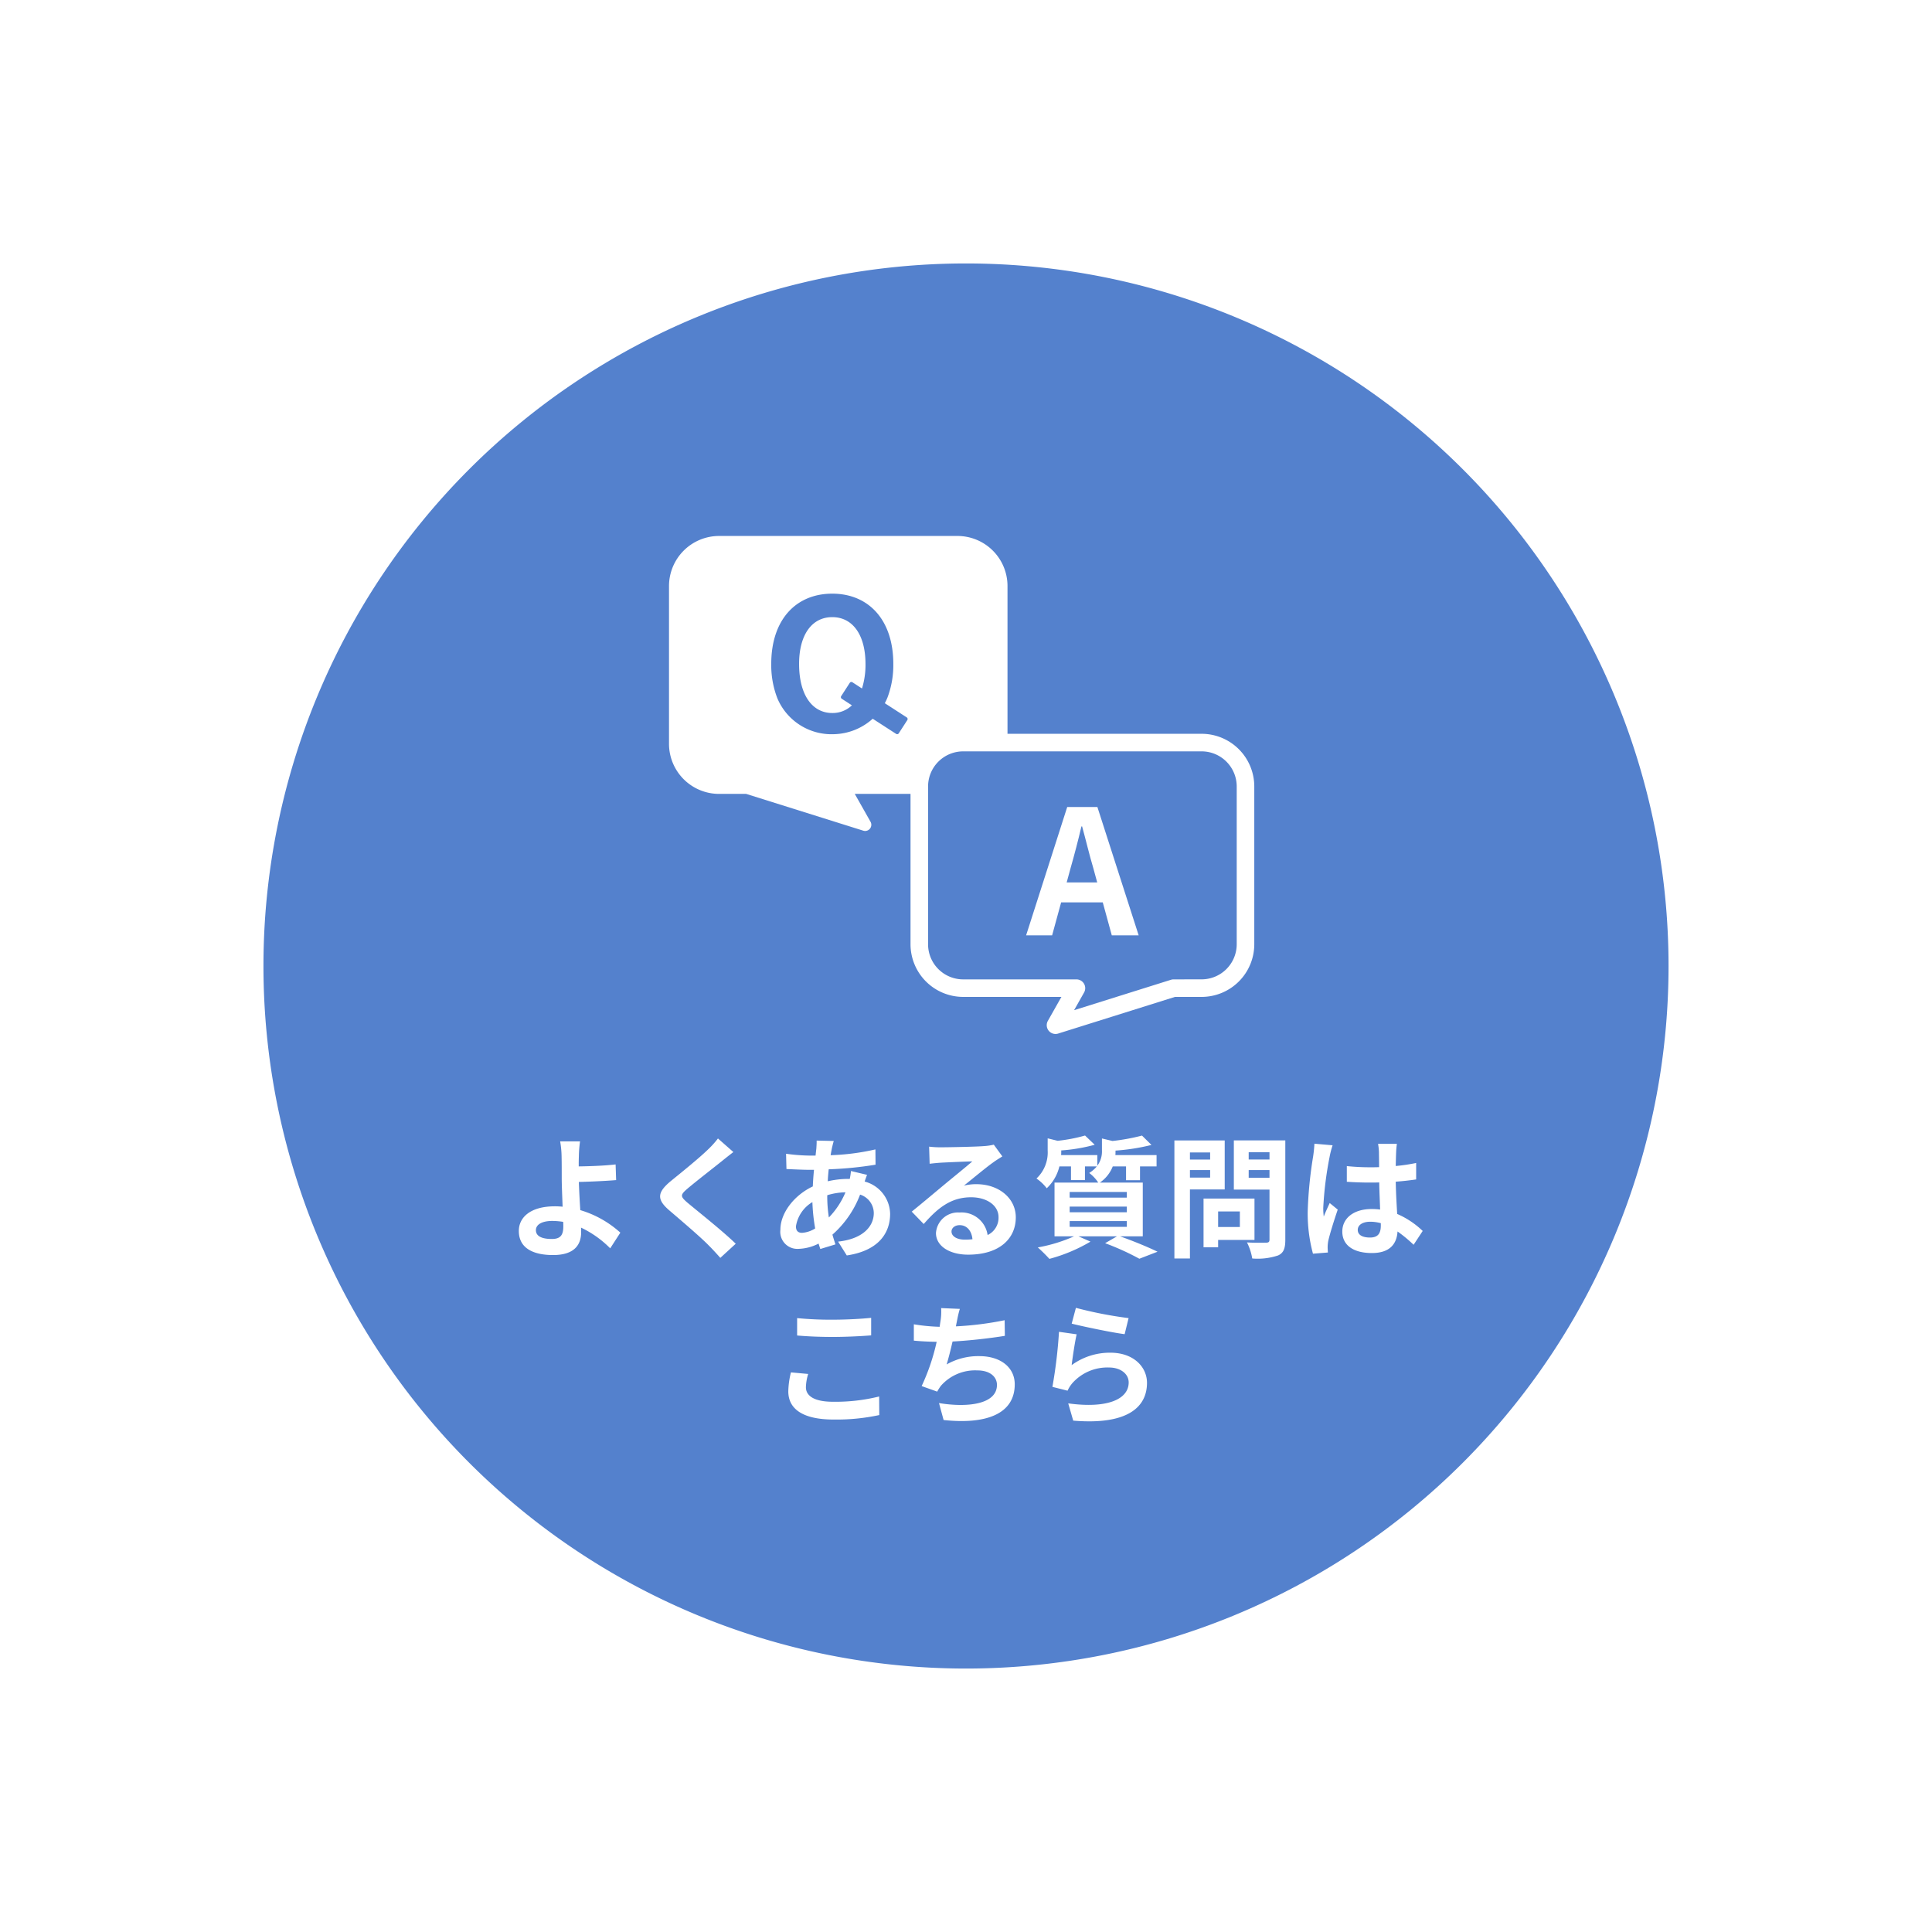 <svg xmlns="http://www.w3.org/2000/svg" xmlns:xlink="http://www.w3.org/1999/xlink" width="220" height="220" viewBox="0 0 220 220">
  <defs>
    <filter id="パス_2887" x="0" y="0" width="220" height="220" filterUnits="userSpaceOnUse">
      <feOffset input="SourceAlpha"/>
      <feGaussianBlur stdDeviation="10" result="blur"/>
      <feFlood flood-color="#173583" flood-opacity="0.2"/>
      <feComposite operator="in" in2="blur"/>
      <feComposite in="SourceGraphic"/>
    </filter>
  </defs>
  <g id="グループ_988" data-name="グループ 988" transform="translate(-972 -800)">
    <g id="グループ_978" data-name="グループ 978">
      <g transform="matrix(1, 0, 0, 1, 972, 800)" filter="url(#パス_2887)">
        <path id="パス_2887-2" data-name="パス 2887" d="M80,0A80,80,0,1,1,0,80,80,80,0,0,1,80,0Z" transform="translate(30 30)" fill="#5481cd"/>
      </g>
      <g id="グループ_977" data-name="グループ 977" transform="translate(1010.204 -280.796)">
        <g id="グループ_944" data-name="グループ 944" transform="translate(37.796 1134.796)">
          <g id="QAのアイコン6" transform="translate(0.183 7.032)">
            <g id="グループ_940" data-name="グループ 940" transform="translate(0 0)">
              <path id="パス_2862" data-name="パス 2862" d="M87.1,80.54H59.948a5.705,5.705,0,0,0-5.7,5.7V104.21a5.705,5.705,0,0,0,5.7,5.7h3.084l13.34,4.189a.731.731,0,0,0,.211.032.7.7,0,0,0,.545-.26.7.7,0,0,0,.067-.788L75.4,109.908H87.093a5.705,5.705,0,0,0,5.7-5.7V86.238A5.7,5.7,0,0,0,87.1,80.54ZM81.388,101.5l-.978,1.512a.215.215,0,0,1-.3.063l-2.666-1.723a6.834,6.834,0,0,1-4.382,1.759h-.032a6.693,6.693,0,0,1-6.44-4.08,10.419,10.419,0,0,1-.7-3.922c0-5.061,2.835-8,6.95-8s6.95,2.961,6.95,8a10.438,10.438,0,0,1-.654,3.8,6.546,6.546,0,0,1-.313.675l2.5,1.618A.223.223,0,0,1,81.388,101.5Z" transform="translate(-54.25 -80.54)" fill="#fff"/>
              <path id="パス_2863" data-name="パス 2863" d="M100.137,106.82c-2.311,0-3.777,1.994-3.777,5.332,0,3.485,1.47,5.585,3.777,5.585a3.162,3.162,0,0,0,2.237-.876l-1.157-.749a.215.215,0,0,1-.063-.3l.978-1.512a.215.215,0,0,1,.3-.063l1.09.707a9.044,9.044,0,0,0,.4-2.793C103.918,108.814,102.448,106.82,100.137,106.82Z" transform="translate(-81.549 -97.577)" fill="#fff"/>
            </g>
            <g id="グループ_942" data-name="グループ 942" transform="translate(28.5 23.527)">
              <path id="パス_2864" data-name="パス 2864" d="M145.148,127.96H172.3a5,5,0,0,1,4.994,4.994v17.972a5,5,0,0,1-4.994,4.994H169.1l-13.446,4.221,2.385-4.221h-12.9a5,5,0,0,1-4.994-4.994V132.954A5,5,0,0,1,145.148,127.96Z" transform="translate(-140.15 -127.96)" fill="#5481cd"/>
              <path id="パス_2864_-_アウトライン" data-name="パス 2864 - アウトライン" d="M145.148,126.96H172.3a6,6,0,0,1,5.994,5.994v17.972a6,6,0,0,1-5.994,5.994h-3.04l-13.3,4.175a1,1,0,0,1-1.17-1.446l1.542-2.729H145.144a6,6,0,0,1-5.994-5.994V132.954A6.008,6.008,0,0,1,145.148,126.96ZM172.3,154.921a4,4,0,0,0,3.994-3.994V132.954a4,4,0,0,0-3.994-3.994H145.148a4,4,0,0,0-4,4v17.971a4,4,0,0,0,3.994,3.994h12.9a1,1,0,0,1,.871,1.492l-1.139,2.016,11.03-3.462a1,1,0,0,1,.3-.046Z" transform="translate(-140.15 -127.96)" fill="#fff"/>
              <g id="グループ_941" data-name="グループ 941" transform="translate(12.162 7.337)">
                <path id="パス_2865" data-name="パス 2865" d="M183.459,159.681h-4.741l-1.027,3.753H174.73l4.681-14.614h3.436l4.7,14.614h-3.06Zm-.633-2.272-.436-1.6c-.454-1.519-.848-3.2-1.284-4.78h-.077c-.376,1.6-.809,3.26-1.245,4.78l-.436,1.6Z" transform="translate(-174.73 -148.82)" fill="#fff"/>
              </g>
            </g>
          </g>
          <rect id="長方形_1119" data-name="長方形 1119" width="68" height="68" transform="translate(0 0)" fill="none"/>
        </g>
      </g>
      <path id="パス_2891" data-name="パス 2891" d="M-48.975-1.92c0-.645.7-1.05,1.875-1.05a8.159,8.159,0,0,1,1.23.105c.015.21.015.39.015.525,0,1.005-.345,1.425-1.305,1.425C-48.21-.915-48.975-1.185-48.975-1.92Zm5.025-10.11h-2.265a10.854,10.854,0,0,1,.165,1.755c.015.645.015,1.53.015,2.445,0,.8.06,2.07.1,3.24a8.524,8.524,0,0,0-.885-.045c-2.76,0-4.1,1.245-4.1,2.805,0,2.04,1.755,2.745,3.9,2.745,2.52,0,3.195-1.26,3.195-2.6,0-.15,0-.33-.015-.525A11.7,11.7,0,0,1-40.515.15l1.155-1.785A11.778,11.778,0,0,0-43.92-4.2c-.075-1.11-.135-2.31-.165-3.21,1.215-.03,2.985-.105,4.245-.21l-.06-1.785c-1.245.15-3,.21-4.2.225,0-.39,0-.75.015-1.1A14.436,14.436,0,0,1-43.95-12.03Zm17.46,1.215-1.755-1.545A10.426,10.426,0,0,1-29.4-11.085c-1,.975-3.06,2.64-4.245,3.6-1.5,1.26-1.62,2.055-.12,3.33,1.365,1.17,3.57,3.045,4.485,3.99.45.45.885.93,1.305,1.4L-26.22-.375c-1.53-1.485-4.38-3.735-5.505-4.68-.81-.7-.825-.87-.03-1.56C-30.75-7.47-28.77-9-27.8-9.78-27.45-10.065-26.955-10.455-26.49-10.815Zm11.43-1.26-1.95-.045c.015.255-.015.615-.03.9q-.045.383-.09.81h-.6a21.2,21.2,0,0,1-2.76-.21l.045,1.74c.7.03,1.875.09,2.655.09h.48q-.09.922-.135,1.89c-2.1.99-3.69,3-3.69,4.935A1.94,1.94,0,0,0-19.11.21a5.354,5.354,0,0,0,2.325-.6c.06.21.135.42.195.615L-14.865-.3c-.12-.36-.24-.735-.345-1.11a11.518,11.518,0,0,0,3.15-4.56,2.231,2.231,0,0,1,1.56,2.1c0,1.47-1.17,2.94-4.065,3.255l.99,1.575C-9.885.405-8.64-1.65-8.64-3.78a3.88,3.88,0,0,0-2.9-3.675c.09-.285.21-.6.27-.765l-1.83-.435a8.241,8.241,0,0,1-.135.9h-.27a10.232,10.232,0,0,0-2.235.27c.015-.45.06-.915.105-1.365A41.283,41.283,0,0,0-10.3-9.375l-.015-1.74a26.327,26.327,0,0,1-5.1.66c.045-.3.105-.57.15-.825C-15.21-11.505-15.15-11.775-15.06-12.075Zm-4.305,9.72a3.912,3.912,0,0,1,1.875-2.76,20.9,20.9,0,0,0,.315,3,3.2,3.2,0,0,1-1.5.5C-19.155-1.62-19.365-1.875-19.365-2.355Zm3.57-3.5v-.045a7.478,7.478,0,0,1,2.07-.33,9.237,9.237,0,0,1-1.89,2.865A15.779,15.779,0,0,1-15.8-5.85ZM-1.65-1.77c0-.375.36-.72.93-.72C.09-2.49.645-1.86.735-.885a7.831,7.831,0,0,1-.87.045C-1.035-.84-1.65-1.215-1.65-1.77ZM-4.2-11.43l.06,1.95c.345-.045.825-.09,1.23-.12.8-.045,2.865-.135,3.63-.15-.735.645-2.3,1.905-3.135,2.6-.885.735-2.7,2.265-3.765,3.12l1.365,1.41c1.6-1.83,3.1-3.045,5.4-3.045,1.77,0,3.12.915,3.12,2.265A2.174,2.174,0,0,1,2.46-1.365,3,3,0,0,0-.735-3.93,2.513,2.513,0,0,0-3.42-1.59C-3.42-.09-1.845.87.24.87,3.87.87,5.67-1,5.67-3.375c0-2.19-1.935-3.78-4.485-3.78A5.86,5.86,0,0,0-.24-6.99c.945-.75,2.52-2.07,3.33-2.64.345-.255.7-.465,1.05-.69l-.975-1.335a6.554,6.554,0,0,1-1.14.165c-.855.075-4.065.135-4.86.135A10.409,10.409,0,0,1-4.2-11.43ZM11.805-2.955h6.51v.66h-6.51Zm0-1.65h6.51v.645h-6.51Zm0-1.665h6.51v.645h-6.51ZM20.13-1.215v-6.12H15.24A3.986,3.986,0,0,0,16.71-9.18h1.515v1.575h1.59V-9.18H21.7v-1.29H17.01c.015-.15.015-.3.015-.435v-.075a23.416,23.416,0,0,0,4.095-.645L20.04-12.69a23.151,23.151,0,0,1-3.36.615l-1.2-.285V-11a2.715,2.715,0,0,1-.525,1.74V-10.47H10.83c.015-.15.015-.315.015-.45V-11a19.212,19.212,0,0,0,3.81-.645l-1.1-1.05a18.321,18.321,0,0,1-3.12.6L9.3-12.375v1.365A4.071,4.071,0,0,1,8.025-7.8a5.142,5.142,0,0,1,1.17,1.11,5.012,5.012,0,0,0,1.44-2.49h1.32v1.56h1.59V-9.18H14.9a3.7,3.7,0,0,1-.87.75A4.264,4.264,0,0,1,15.06-7.335H10.08v6.12H12.3A17.613,17.613,0,0,1,8.175.045,18.092,18.092,0,0,1,9.495,1.35a18.587,18.587,0,0,0,4.68-1.965l-1.365-.6h4.38l-1.35.78a29.577,29.577,0,0,1,3.9,1.77l2.07-.8c-1.02-.5-2.745-1.215-4.275-1.755ZM27.8-10.77v.81H25.5v-.81ZM25.5-7.905V-8.76h2.3v.855Zm3.96,1.35v-5.58H23.73V1.305H25.5v-7.86ZM31.185-4.05v1.77H28.71V-4.05ZM32.85-.81V-5.52h-5.8V.03H28.71V-.81Zm-.66-7.08v-.87h2.37v.87Zm2.37-2.9v.825H32.19v-.825Zm1.8-1.35H30.5V-6.54H34.56V-.855c0,.27-.1.36-.39.36s-1.305.03-2.175-.03a6.387,6.387,0,0,1,.6,1.83A7.368,7.368,0,0,0,35.535.96c.63-.285.825-.8.825-1.785ZM44.61-1.95c0-.57.57-.93,1.425-.93a4.631,4.631,0,0,1,1.2.165v.27c0,.885-.315,1.365-1.23,1.365C45.21-1.08,44.61-1.335,44.61-1.95Zm4.455-9.8H46.92a6.369,6.369,0,0,1,.105.99c0,.315.015.93.015,1.665-.345.015-.705.015-1.05.015a24.994,24.994,0,0,1-2.625-.135v1.785c.885.06,1.74.09,2.625.09.345,0,.7,0,1.065-.015.015,1.065.075,2.16.1,3.09a6.673,6.673,0,0,0-.975-.06c-2.04,0-3.33,1.05-3.33,2.565,0,1.575,1.29,2.445,3.36,2.445C48.24.69,49.05-.33,49.14-1.77A15.734,15.734,0,0,1,50.97-.255L52.005-1.83A9.817,9.817,0,0,0,49.1-3.765c-.06-1.02-.135-2.22-.165-3.675.825-.06,1.6-.15,2.325-.255V-9.57a20.552,20.552,0,0,1-2.325.345c.015-.66.03-1.215.045-1.545A9.394,9.394,0,0,1,49.065-11.745Zm-7.32.165-2.07-.18a14.309,14.309,0,0,1-.15,1.47,47.5,47.5,0,0,0-.615,6.255,17.618,17.618,0,0,0,.6,4.8l1.7-.135c-.015-.21-.03-.465-.03-.615A4.186,4.186,0,0,1,41.25-.69c.18-.81.66-2.34,1.08-3.57l-.915-.75c-.225.51-.48,1.02-.675,1.545a7.09,7.09,0,0,1-.06-.975,40.041,40.041,0,0,1,.72-5.805A9.739,9.739,0,0,1,41.745-11.58ZM-19.23,8.095v1.98c1.215.105,2.52.165,4.095.165,1.425,0,3.285-.09,4.335-.18V8.065c-1.155.12-2.865.21-4.35.21A39.349,39.349,0,0,1-19.23,8.095Zm1.26,6.36-1.965-.18a9.7,9.7,0,0,0-.3,2.16c0,2.055,1.725,3.21,5.16,3.21a23.114,23.114,0,0,0,5.2-.51l-.015-2.115a20.6,20.6,0,0,1-5.265.6c-2.16,0-3.075-.69-3.075-1.65A5.527,5.527,0,0,1-17.97,14.455ZM-.7,7.045l-2.13-.09A6.8,6.8,0,0,1-2.91,8.47c-.03.18-.06.39-.09.615A21.439,21.439,0,0,1-5.94,8.8v1.86c.765.075,1.65.12,2.6.135a24,24,0,0,1-1.71,5.04l1.77.63a5.544,5.544,0,0,1,.42-.66A5.19,5.19,0,0,1,1.29,14.05c1.47,0,2.235.75,2.235,1.65,0,2.205-3.315,2.61-6.6,2.07L-2.55,19.7c4.845.525,8.1-.69,8.1-4.065,0-1.92-1.605-3.21-4.035-3.21a7.309,7.309,0,0,0-3.72.945c.225-.735.465-1.7.675-2.61,2.01-.105,4.4-.39,5.955-.645L4.4,8.335a36.728,36.728,0,0,1-5.55.7c.03-.165.06-.33.09-.465C-.96,8.08-.87,7.57-.7,7.045Zm13.215-.12-.48,1.8c1.17.3,4.515,1.005,6.03,1.2l.45-1.83A45.912,45.912,0,0,1,12.51,6.925ZM12.6,9.94l-2.01-.285a55.338,55.338,0,0,1-.75,6.27l1.725.435a3.634,3.634,0,0,1,.555-.87,5.34,5.34,0,0,1,4.17-1.77c1.305,0,2.235.72,2.235,1.7,0,1.9-2.385,3-6.885,2.385l.57,1.965c6.24.525,8.4-1.575,8.4-4.3,0-1.815-1.53-3.435-4.155-3.435A7.343,7.343,0,0,0,12.03,13.45C12.135,12.595,12.405,10.765,12.6,9.94Z" transform="translate(1082 942)" fill="#fff"/>
    </g>
  </g>
</svg>
